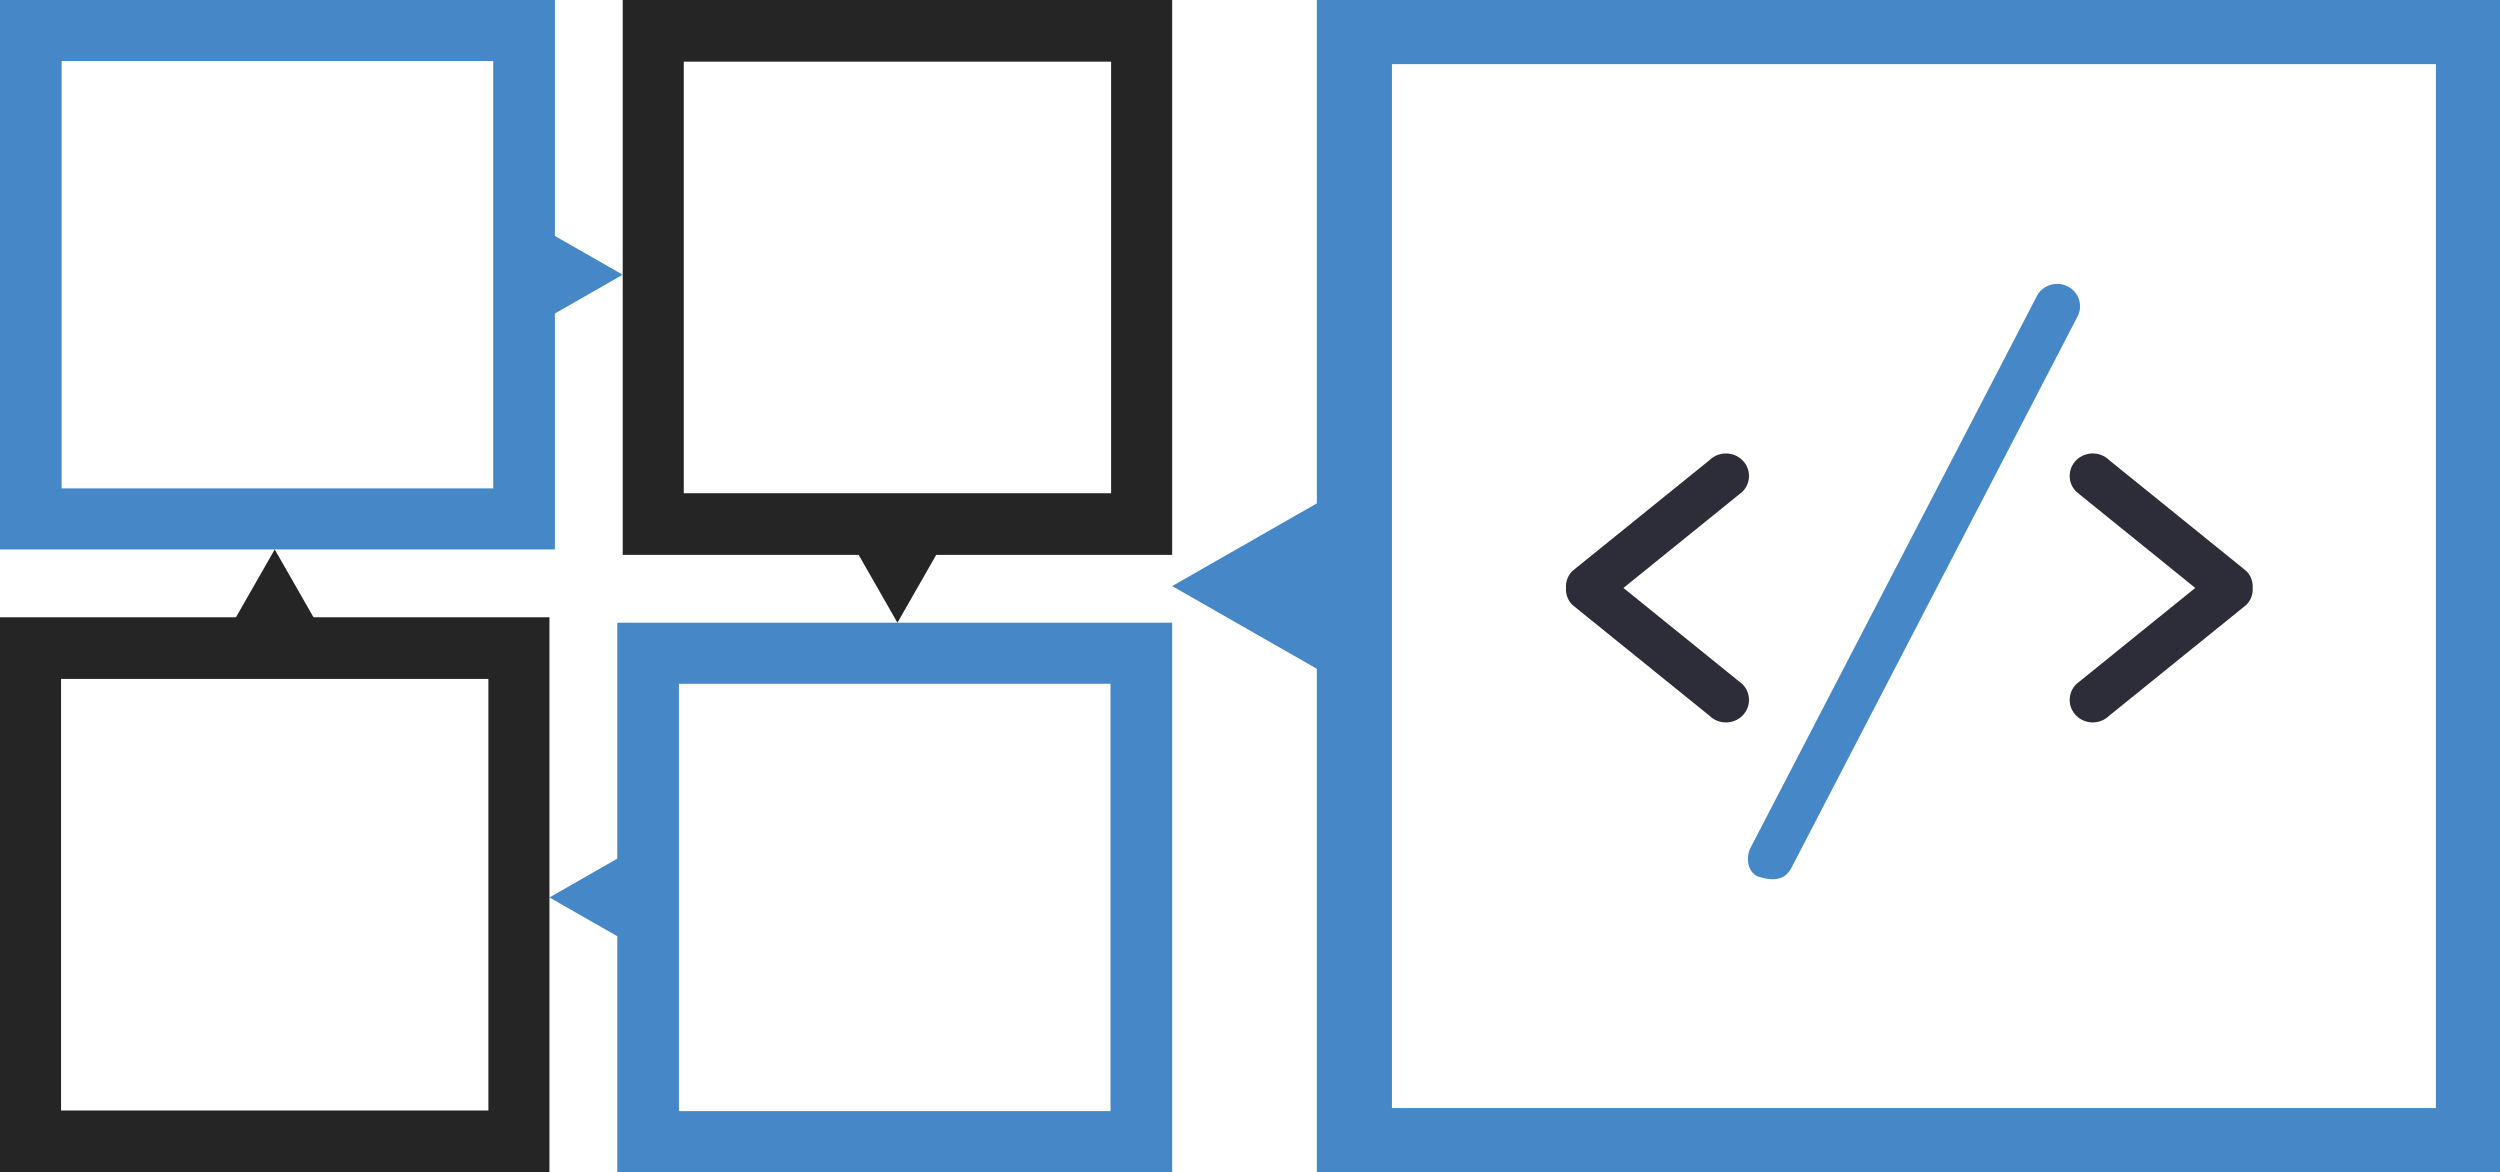 <svg width="273" height="128" viewBox="0 0 273 128" fill="none" xmlns="http://www.w3.org/2000/svg">
<g clip-path="url(#clip0_320_64)">
<path fill-rule="evenodd" clip-rule="evenodd" d="M143.799 0H273.067V128H143.799V73.032L128 64L143.799 54.968V0ZM266 7H152V121H266V7Z" fill="#4688C7"/>
<path d="M190.254 74.694L177.28 64.204L190.254 53.714C191.239 52.754 191.239 51.197 190.254 50.237C189.269 49.277 187.675 49.277 186.69 50.237L171.716 62.342C171.191 62.854 170.969 63.534 171.004 64.204C170.969 64.874 171.191 65.554 171.716 66.066L186.69 78.171C187.675 79.13 189.269 79.13 190.254 78.171C191.239 77.211 191.239 75.654 190.254 74.694ZM245.282 62.342L230.31 50.235C229.325 49.275 227.731 49.275 226.746 50.235C225.761 51.194 225.761 52.752 226.746 53.711L239.72 64.201L226.746 74.692C225.761 75.651 225.761 77.209 226.746 78.168C227.731 79.128 229.325 79.128 230.31 78.168L245.284 66.064C245.809 65.551 246.032 64.871 245.996 64.202C246.031 63.534 245.806 62.854 245.282 62.342Z" fill="#2D2D39"/>
<path d="M225.893 31.329C224.698 30.652 223.169 31.054 222.479 32.226L191.236 92.43C190.546 93.602 190.831 95.394 192.151 95.777C193.766 96.244 194.875 96.052 195.565 94.879L226.808 34.676C227.5 33.501 227.09 32.004 225.893 31.329Z" fill="#4688C7"/>
<path d="M98 68L93.67 60.426H102.33L98 68Z" fill="#252525"/>
<path fill-rule="evenodd" clip-rule="evenodd" d="M128 0H68V60.594H128V0ZM121.333 6.733H74.667V53.861H121.333V6.733Z" fill="#252525"/>
<path d="M30 60L34.33 67.574H25.67L30 60Z" fill="#252525"/>
<path fill-rule="evenodd" clip-rule="evenodd" d="M60 67.406H0V128H60V67.406ZM53.333 74.139H6.667V121.267H53.333V74.139Z" fill="#252525"/>
<path d="M60 98L67.574 93.67V102.33L60 98Z" fill="#4688C7"/>
<path fill-rule="evenodd" clip-rule="evenodd" d="M128 68H67.406V128H128V68ZM121.267 74.667H74.139V121.333H121.267V74.667Z" fill="#4688C7"/>
<path d="M68 30L60.426 34.33V25.67L68 30Z" fill="#4688C7"/>
<path fill-rule="evenodd" clip-rule="evenodd" d="M60.594 0H0V60H60.594V0ZM53.861 6.667H6.733V53.333H53.861V6.667Z" fill="#4688C7"/>
</g>
<defs>
<clipPath id="clip0_320_64">
<rect width="273" height="128" fill="white"/>
</clipPath>
</defs>
</svg>
